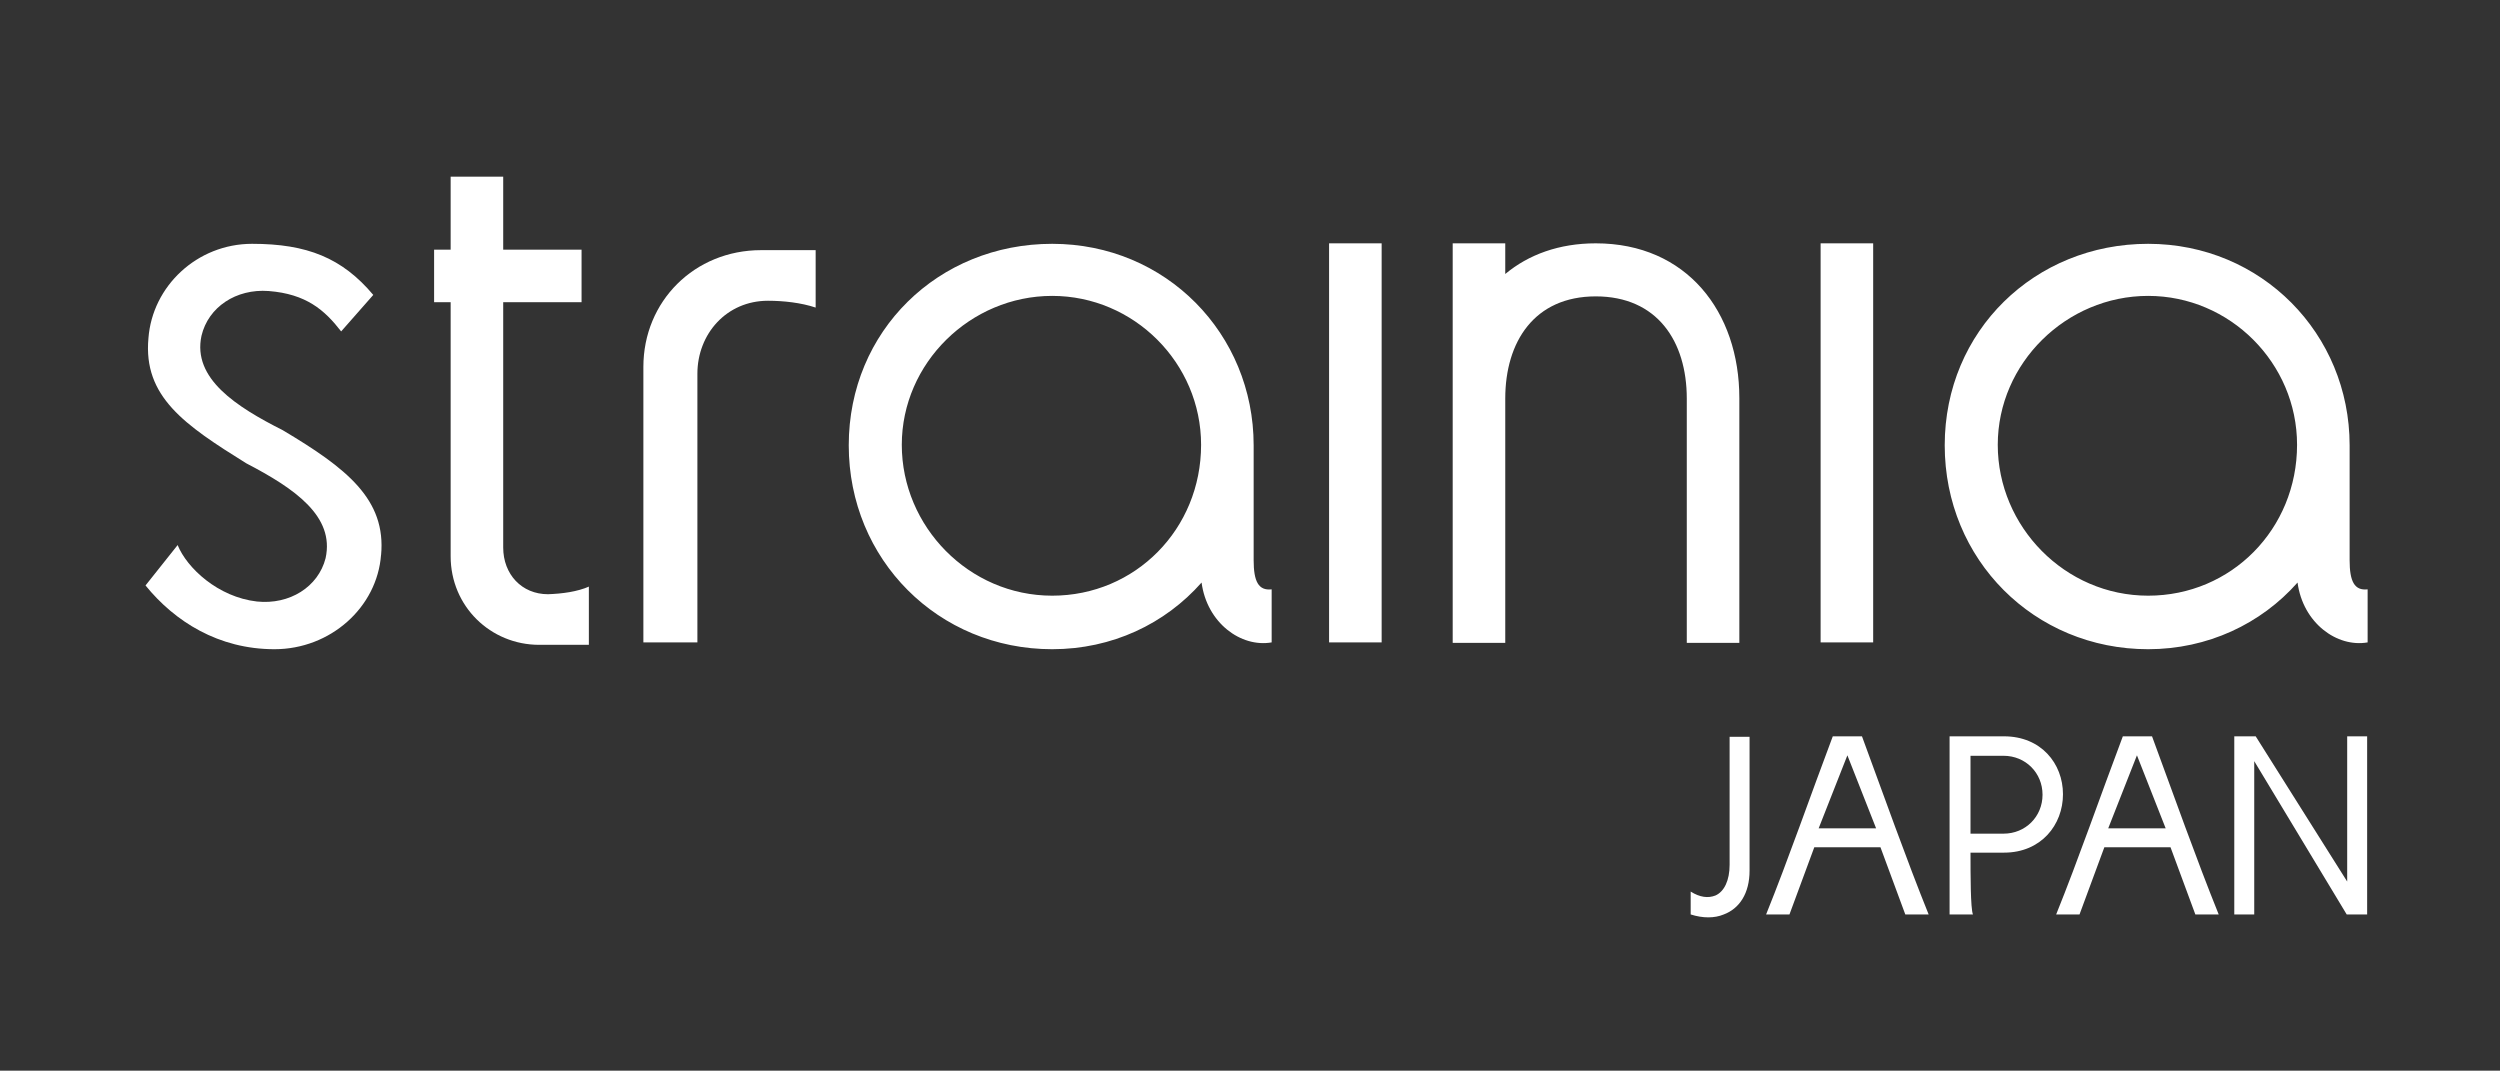 <?xml version="1.0" encoding="UTF-8"?>
<svg id="_レイヤー_1" data-name="レイヤー 1" xmlns="http://www.w3.org/2000/svg" version="1.1" viewBox="0 0 513.7 220"><rect x="0" y="0" width="513.7" height="220" fill="#333333" stroke="none"/>
  <defs>
    <style>
      .cls-1 {
        fill: #fff;
        stroke-width: 0px;
      }
    </style>
  </defs>
  <g id="_レイヤー_6" data-name=" レイヤー 6">
    <g>
      <path class="cls-1" d="M347.4,183.2c1.9,1.2,3.6,1.4,5.1.8,1.8-.8,2.9-3.1,2.9-6.3v-26.3h4.1v27.5c0,4.7-2.1,7.8-5.3,9-1.9.8-4.3.8-6.8,0v-4.8h0Z"/>
      <path class="cls-1" d="M391.5,187.9l-5.1-13.8h-13.6l-5.1,13.8h-4.8c4.6-11.4,9.1-24.4,13.7-36.6h6c4.5,12.2,9.1,25.2,13.7,36.6h-4.8ZM379.6,155.2l-5.9,15h11.8l-5.9-15Z"/>
      <path class="cls-1" d="M400.6,187.9v-36.6h11.2c7.6,0,12.1,5.6,12.1,11.9s-4.5,12-12.1,12h-6.9c0,4.5,0,11.5.5,12.7h-4.8ZM404.9,171.3h6.8c4.5,0,8-3.5,8-8s-3.5-8-8-8h-6.8v16.1h0Z"/>
      <path class="cls-1" d="M451.1,187.9l-5.1-13.8h-13.6l-5.1,13.8h-4.8c4.6-11.4,9.1-24.4,13.7-36.6h6c4.5,12.2,9.1,25.2,13.7,36.6h-4.8ZM439.1,155.2l-5.9,15h11.8l-5.9-15Z"/>
      <path class="cls-1" d="M482.3,181.3v-30h4.1v36.6h-4.2l-19-31.5v31.5h-4.1v-36.6h4.4l18.9,30Z"/>
      <path class="cls-1" d="M78.3,114c-.8,10.8-10.4,19.4-21.9,19.4s-20.5-5.7-26.5-13.1l6.6-8.3c1.9,4.7,8.3,10.7,16.3,11.6,6.7.7,12.6-3,14.1-8.9,1.9-8.6-6.3-14.3-16.3-19.5-12.7-7.9-21.2-13.7-20.1-25.7.8-10.7,10-19.4,21.3-19.4s18.5,2.9,24.9,10.5l-6.6,7.5c-3.4-4.4-7.2-7.7-14.9-8.3-6.7-.5-12.4,3.3-13.8,9.2-1.9,8.8,7.2,14.6,16.7,19.4,13.1,7.8,21.3,14.2,20.2,25.7h0Z"/>
      <path class="cls-1" d="M121,120.5v12h-10.2c-10,0-18.2-7.9-18.2-18.2v-52.2h-3.4v-10.8h3.4v-15h10.8v15h16.1v10.8h-16.1v50.4c0,5.5,3.8,9.6,9.2,9.6,2.9-.1,6-.5,8.5-1.6h0Z"/>
      <path class="cls-1" d="M167.6,51.4v11.8c-3-1-6.6-1.4-9.8-1.4-8.5,0-14.5,6.8-14.5,15v55.2h-11.1v-56.6c0-13.5,10.5-24,24.2-24h11.2,0Z"/>
      <path class="cls-1" d="M257.6,115.1c0,4.4,1,6.3,3.7,6v10.9c-6.3,1.1-13.3-4-14.4-12.3-7.5,8.5-18.4,13.7-30.7,13.7-23.4,0-41.8-18.4-41.8-41.9s18.4-41.4,41.8-41.4,41.4,18.5,41.4,41.4v23.6h0ZM246.8,91.4c0-16.8-13.8-30.6-30.6-30.6s-30.9,13.8-30.9,30.6,13.8,31,30.9,31,30.6-13.7,30.6-31Z"/>
      <path class="cls-1" d="M357.4,81.9v50.2h-10.8v-50.2c0-11.8-6.1-21-18.7-21s-18.6,9.3-18.6,21v50.2h-10.8V50h10.8v6.3c4.8-4,11.1-6.3,18.6-6.3,18.7,0,29.5,14.1,29.5,31.8h0Z"/>
      <path class="cls-1" d="M374.1,132V50h10.8v82h-10.8Z"/>
      <path class="cls-1" d="M482.8,115.1c0,4.4,1,6.3,3.7,6v10.9c-6.3,1.1-13.3-4-14.4-12.3-7.5,8.5-18.5,13.7-30.7,13.7-23.4,0-41.8-18.4-41.8-41.9s18.5-41.4,41.8-41.4,41.4,18.5,41.4,41.4v23.6h0ZM472,91.4c0-16.8-13.8-30.6-30.6-30.6s-30.9,13.8-30.9,30.6,13.8,31,30.9,31,30.6-13.7,30.6-31h0Z"/>
      <path class="cls-1" d="M273.1,132V50h10.8v82h-10.8Z"/>
    </g>
  </g>
</svg>